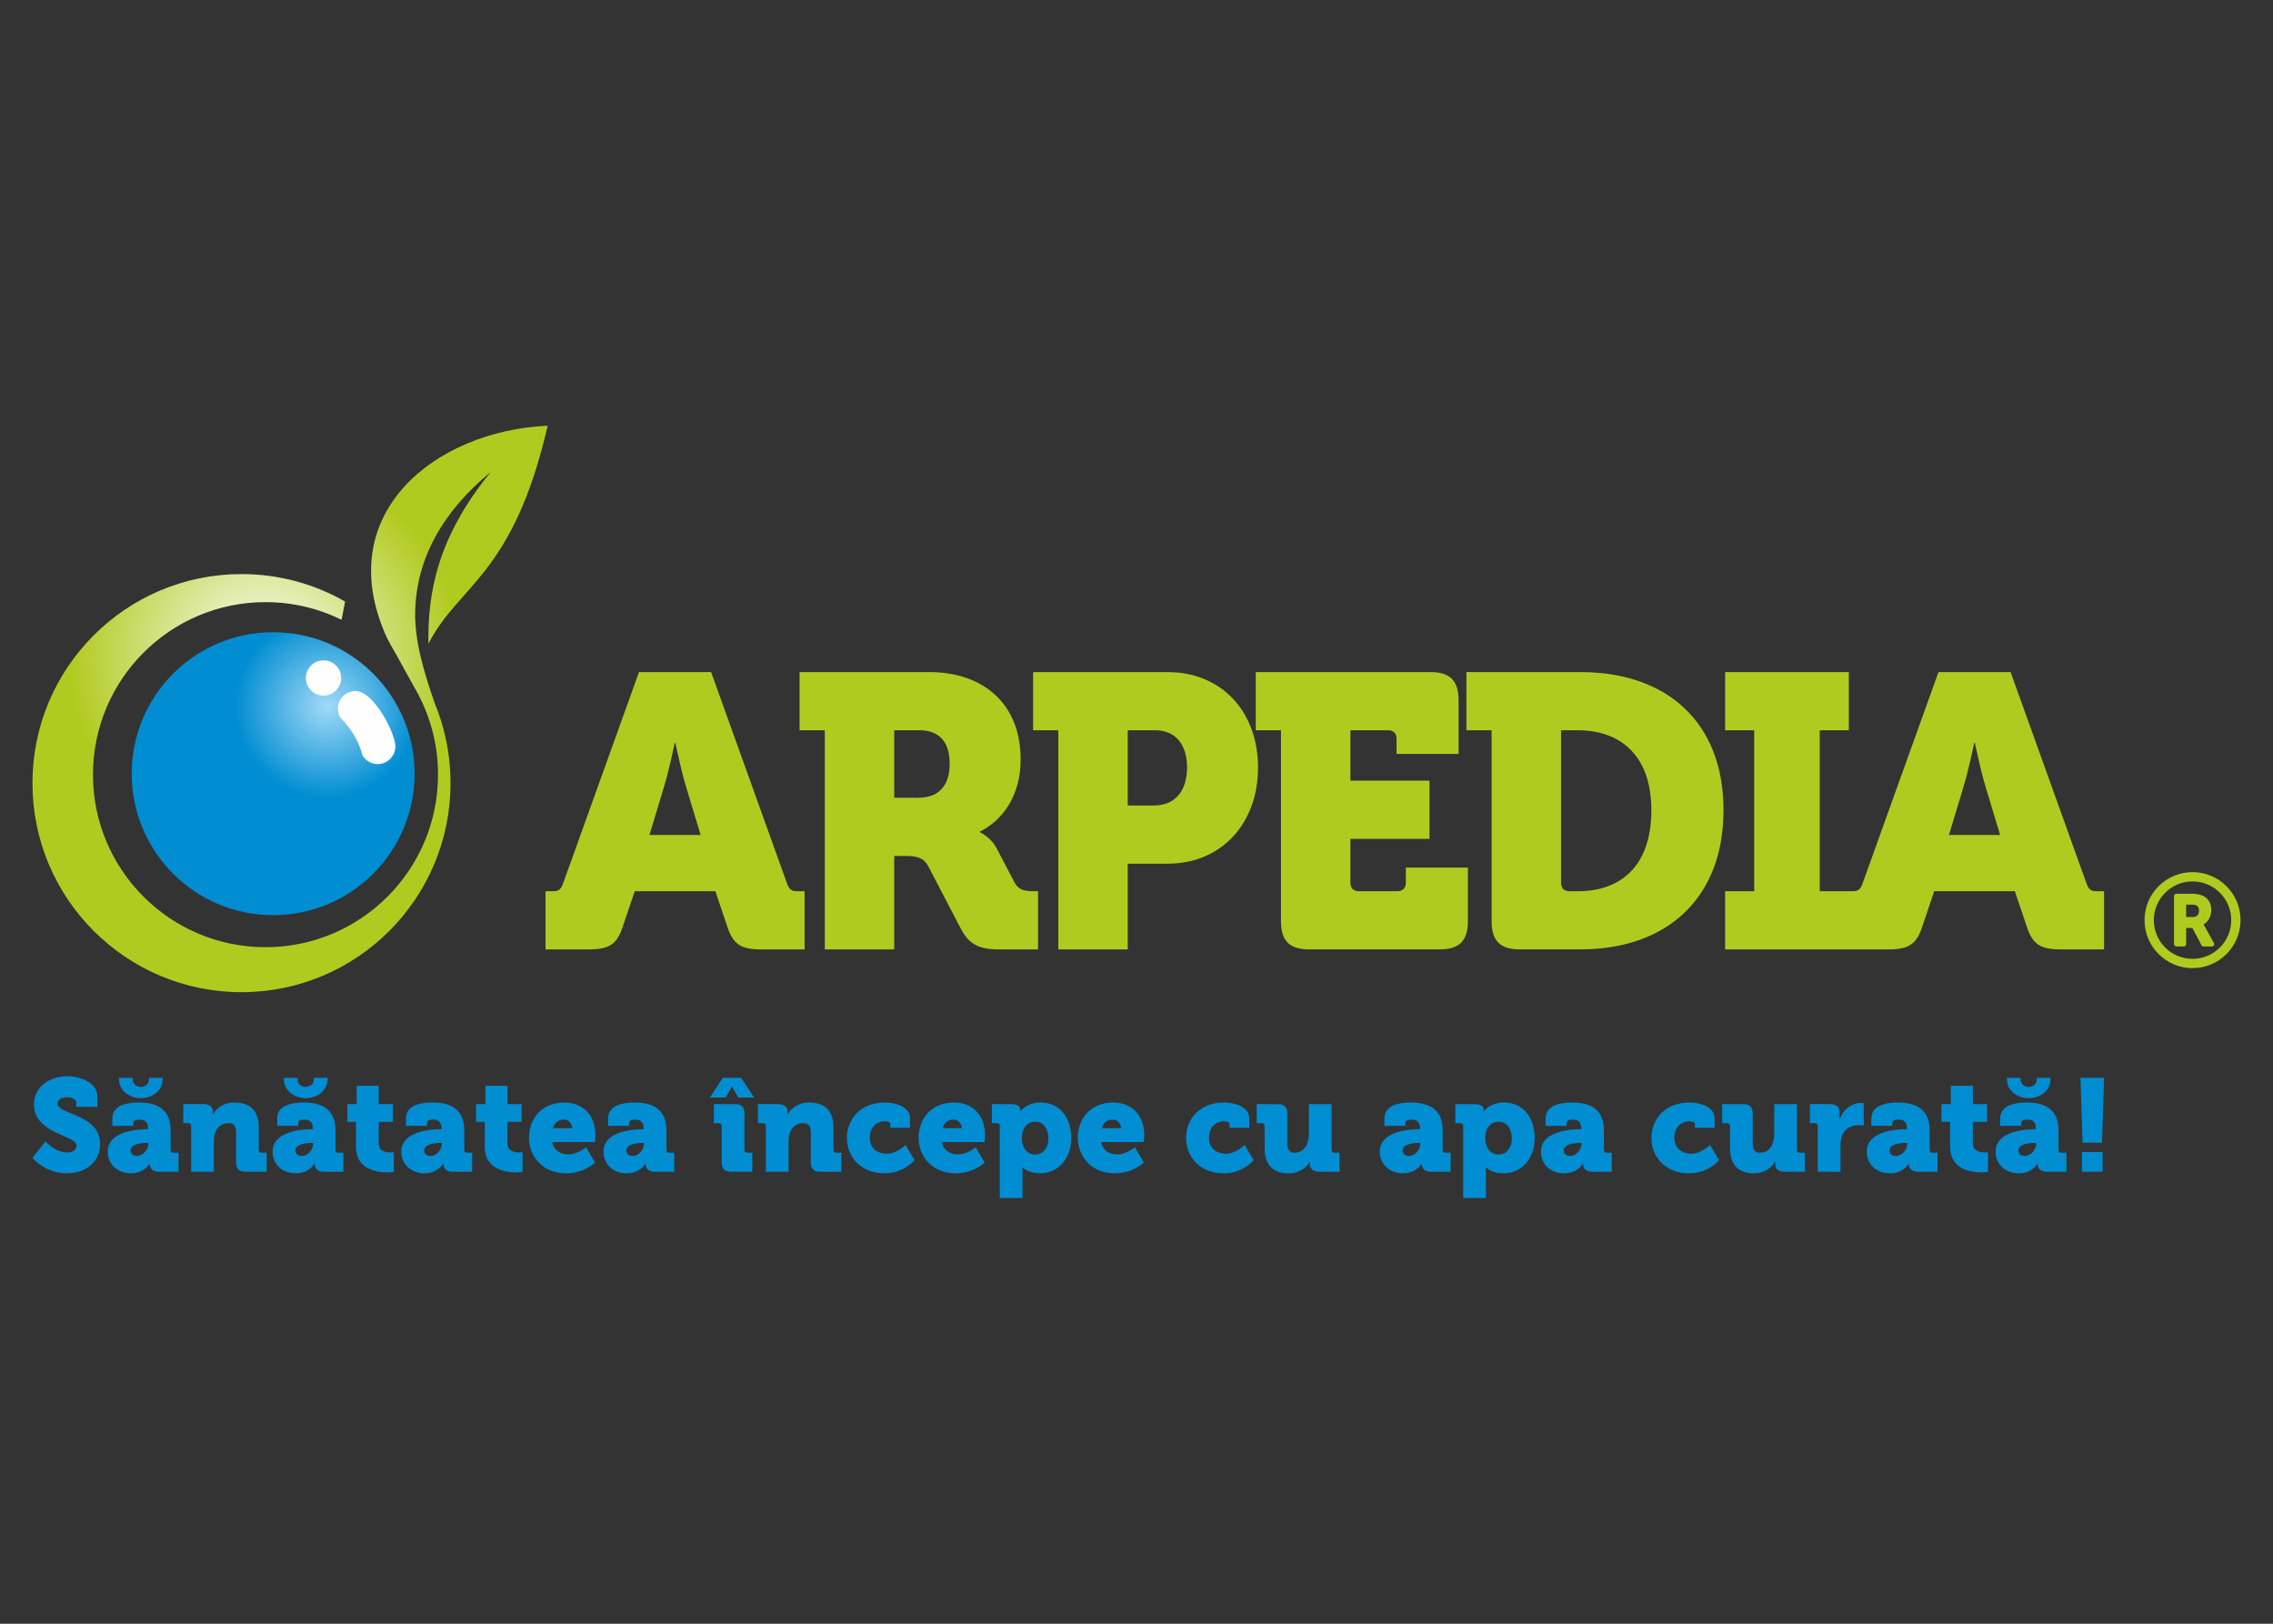<svg xmlns="http://www.w3.org/2000/svg" width="466.666" height="333.333" viewBox="0 0 12347.22 8819.44" shape-rendering="geometricPrecision" text-rendering="geometricPrecision" image-rendering="optimizeQuality" fill-rule="evenodd" clip-rule="evenodd"><rect x="0" y="0" width="12347.22" height="8819.44" fill="#333333" stroke="none"/><defs><radialGradient id="id0" gradientUnits="userSpaceOnUse" gradientTransform="matrix(1.38 0 0 1.38 -674 -1456)" cx="1775.84" cy="3833.46" r="363.42" fx="1775.84" fy="3833.46"><stop offset="0" stop-color="#a2d9f7"/><stop offset="1" stop-color="#008dd2"/></radialGradient><radialGradient id="id1" gradientUnits="userSpaceOnUse" gradientTransform="matrix(1.009 0 0 1.009 -13 -32)" cx="1435.79" cy="3573.79" r="1049.72" fx="1435.79" fy="3573.79"><stop offset="0" stop-color="#fefefe"/><stop offset="1" stop-color="#b0cb1f"/></radialGradient><style>.fil3{fill:#fefefe}</style></defs><g id="Layer_x0020_1"><path fill="none" d="M0 0h12347.22v8819.44H0z"/><g id="_2254005957872"><path d="M1311.88 3118.13c204.81 0 396.98 54.27 562.89 149.2l-19.44 98.97c-124.64-61.33-264.83-95.82-413.09-95.82-517.49 0-937.16 419.67-937.16 937.17 0 517.49 419.67 937.16 937.16 937.16 517.5 0 937.17-419.67 937.17-937.16 0-170.17-45.38-329.78-124.7-467.33l.02.02-107.97-194.99-.01-.01c-16.34-27.06-31.1-53.88-44.58-80.49-309.97-678.21 268.5-1126.8 872.89-1152.54-187.83 814.37-481.83 860.55-647.71 1184.23-5.01-284.78 53.39-583.66 338.35-932.88-262.02 215.43-403.71 471.47-410.32 756.74-3.69 159.24 46.25 327.61 107.63 503.1 13.2 32.24 24.97 65.21 35.23 98.84l.02.05-.01-.01c31.94 104.8 49.11 216.01 49.11 331.23 0 627.01-508.48 1135.49-1135.48 1135.49-627.01 0-1135.49-508.48-1135.49-1135.49 0-627 508.48-1135.48 1135.49-1135.48z" fill="url(#id1)"/><path d="M1483.83 3433.87c424.33 0 768.47 344.12 768.47 768.47 0 424.33-344.14 768.45-768.47 768.45-424.34 0-768.47-344.12-768.47-768.45 0-424.35 344.13-768.47 768.47-768.47z" fill="url(#id0)"/><path class="fil3" d="M1757.36 3586.73c52.91 0 95.82 42.91 95.82 95.82 0 52.9-42.91 95.81-95.82 95.81-52.92 0-95.83-42.91-95.83-95.81 0-52.91 42.91-95.82 95.83-95.82zM2147.61 4054.22c0 52.9-42.91 95.81-95.81 95.81-35.25 0-66.05-19.04-82.7-47.4-.14-.24-.29-.48-.43-.72-19.1-74.58-59.17-142.69-120.2-204.34h.01c-8.37-14.23-13.17-30.8-13.17-48.5 0-52.9 42.91-95.81 95.81-95.81 98.61 0 216.49 227.92 216.49 300.96z"/><path d="M2963.35 5156.7h242.25c34.76 0 63.57-3.87 86.03-11.59 22.83-7.72 41.08-20.71 55.49-38.61 14.03-17.92 25.97-42.13 35.44-71.98l65.32-193.82h438.18l65.31 193.82c9.47 29.85 21.42 54.06 35.45 71.98 14.4 17.9 32.66 30.89 55.49 38.61 22.46 7.72 51.24 11.59 86 11.59h242.28v-316h-40.03c-16.15.36-28.45-2.81-36.17-9.82-8.08-6.68-14.74-18.96-20.71-36.51l-410.79-1143.92h-391.85l-410.78 1143.92c-5.62 17.55-12.64 29.83-20.38 36.51-8.06 7.01-20 10.18-36.51 9.82h-40.02v316zm564.58-621.46l75.84-250.69c7.37-24.23 14.74-50.56 22.11-78.99 7.03-28.1 13.7-55.14 19.67-80.76 5.62-25.62 10.53-47.04 14.05-63.19 3.5-16.51 5.26-24.94 5.26-25.64h4.21c0 .7 1.75 9.13 5.27 25.64 3.51 16.15 8.42 37.57 14.4 63.19 5.62 25.62 12.28 52.66 19.31 80.76 7.37 28.43 14.74 54.76 22.11 78.99l75.85 250.69h-278.08zm952.5 621.46h377.09V4649h50.56c25.62-.35 47.04 1.4 63.9 4.56 16.86 2.81 30.89 8.79 42.13 16.86 10.88 8.43 20.71 20.01 28.78 35.47l176.96 339.17c15.8 30.53 33.72 54.07 53.37 70.2 19.67 16.15 42.48 27.04 68.13 33.01 25.97 5.98 56.53 8.79 91.29 8.43h206.43v-316h-25.27c-14.05.36-27.39-.7-40.38-2.81-12.63-2.1-24.58-6.3-35.11-13.34-10.53-7.01-20.02-17.9-27.74-32.3l-94.79-181.17c-11.6-21.77-24.58-39.32-38.99-52.66-14.38-13.34-26.68-22.83-37.21-29.14-10.53-5.97-15.8-8.78-16.49-8.78v-4.21c.34 0 5.96-2.47 16.49-8.07 10.53-5.62 24.23-14.41 40.73-26.69 16.86-11.94 34.76-28.1 53.37-48.1 18.96-20.02 36.51-44.6 53.37-73.39 16.5-29.14 30.2-63.19 40.73-101.82 10.88-38.97 16.15-83.57 16.5-133.77-.35-75.85-12.3-143.25-36.52-202.23-23.88-58.64-57.93-108.15-102.16-148.53-44.25-40.38-96.56-70.92-157.31-91.98-60.74-20.73-127.8-31.26-201.17-31.26H4343.5v316h136.93V5156.7zm377.09-823.7v-366.55h136.92c53.03 0 93.41 15.11 121.84 45.64 28.08 30.2 42.13 75.49 42.48 135.52 0 60.4-14.4 106.05-43.54 137.65-28.78 31.59-71.27 47.39-127.09 47.74h-130.61zm891.4 823.7h377.09v-465.57h216.96c73.39-.35 140.1-13.34 200.15-38.96 60.03-25.64 111.65-61.8 155.19-108.51 43.17-46.68 76.54-101.82 100.06-165.36 23.52-63.55 35.11-133.42 35.46-209.6-.35-76.2-11.94-145.72-35.46-208.92-23.52-63.21-56.89-117.97-100.06-163.97-43.54-46.35-95.16-81.8-155.19-107.09-60.05-25.27-126.76-37.92-200.15-38.27h-730.99v316h136.94V5156.7zm377.09-781.57v-408.68h147.46c38.61.35 70.92 8.78 96.89 25.64 26 16.84 45.3 40.38 58.28 70.91 13.35 30.2 19.67 65.32 19.67 105.7 0 40.36-6.66 75.82-19.67 106.73-13.34 30.89-33.34 55.12-60.02 73.02-27.04 17.56-60.74 26.33-101.47 26.68h-141.14zm832.4 627.8c-.35 53.36 11.93 92.33 36.51 117.26 24.94 24.57 63.9 36.87 117.27 36.51h707.83c53.36.36 92.35-11.94 117.28-36.51 24.56-24.93 36.86-63.9 36.51-117.26V4712.2h-337.06v82.17c0 14.74-4.21 26.33-11.95 34.41-8.08 7.72-19.65 11.92-34.41 11.92h-208.55c-14.74 0-26.33-4.2-34.41-11.92-7.72-8.08-11.93-19.67-11.93-34.41v-238.05h429.75v-316H7335.5v-273.87h204.34c14.75 0 26.33 4.22 34.4 11.94 7.72 8.08 11.95 19.65 11.95 34.41v82.15h337.06v-290.71c.36-53.37-11.94-92.35-36.52-117.27-24.92-24.58-63.9-36.86-117.27-36.52h-947.98v316h136.93v1036.48zm1144.2 0c-.35 53.36 11.93 92.33 36.51 117.26 24.94 24.57 63.9 36.87 117.27 36.51h328.64c119.03-.35 226.12-17.54 321.61-51.62 95.15-34.05 176.97-83.55 244.72-148.86 68.12-64.96 120.09-144.3 156.25-237.7 36.15-93.39 54.43-199.42 54.76-318.1-.33-118.68-18.61-224.36-54.76-317.06-36.16-92.69-88.13-171.32-156.25-235.58-67.75-64.6-149.57-113.41-244.72-146.76-95.49-33.71-202.58-50.22-321.61-50.57h-619.35v316h136.93v1036.48zm377.09-208.56v-827.92h90.59c81.09 0 151.67 16.15 211.37 48.81 60.02 32.65 106.02 80.75 139.03 145.36 32.64 64.25 49.5 144.3 49.85 239.8-.35 96.2-16.5 176.96-48.45 242.26-31.95 65.31-77.95 114.81-137.63 148.17-59.69 33.01-130.96 49.85-214.17 49.85h-44.25c-14.74 0-26.33-4.2-34.41-11.92-7.72-8.08-11.93-19.67-11.93-34.41zm891.42 362.33h672v-316h-158v-874.25h158v-316h-672v316h157.98v874.25h-157.98v316zm651.24 0h242.25c34.76 0 63.57-3.87 86.03-11.59 22.83-7.72 41.09-20.71 55.49-38.61 14.03-17.92 25.97-42.13 35.45-71.98l65.31-193.82h438.18l65.31 193.82c9.47 29.85 21.42 54.06 35.45 71.98 14.4 17.9 32.66 30.89 55.49 38.61 22.46 7.72 51.25 11.59 86.01 11.59h242.27v-316h-40.02c-16.16.36-28.46-2.81-36.18-9.82-8.07-6.68-14.74-18.96-20.71-36.51l-410.79-1143.92h-391.84l-410.79 1143.92c-5.62 17.55-12.64 29.83-20.38 36.51-8.06 7.01-20 10.18-36.51 9.82h-40.02v316zm564.58-621.46l75.85-250.69c7.37-24.23 14.73-50.56 22.1-78.99 7.04-28.1 13.7-55.14 19.67-80.76 5.62-25.62 10.53-47.04 14.05-63.19 3.5-16.51 5.27-24.94 5.27-25.64h4.2c0 .7 1.75 9.13 5.27 25.64 3.52 16.15 8.43 37.57 14.4 63.19 5.62 25.62 12.28 52.66 19.32 80.76 7.36 28.43 14.73 54.76 22.1 78.99l75.85 250.69h-278.08z" fill="#b0cb1f" fill-rule="nonzero"/><path d="M176.39 6288.79s66.36 84.2 186.23 84.2c114.89 0 181.25-72.78 181.25-157.69 0-167.69-231.19-159.13-231.19-221.21 0-23.54 26.4-34.24 52.09-34.24 23.55 0 49.95 11.41 49.95 29.96v22.13h114.16v-55.66c0-77.78-94.9-110.6-162.69-110.6-101.32 0-181.95 61.36-181.95 153.41 0 159.83 231.19 166.26 231.19 222.63 0 28.54-25.69 37.81-51.38 37.81-64.21 0-117.02-59.94-117.02-59.94l-70.64 89.2zm11136.26-82.06h105.6l11.42-352.49h-128.44l11.42 352.49zm-3.57 157.69h112.74v-107.03h-112.74v107.03zM585.25 6254.54c0 72.78 56.37 118.45 124.87 118.45 77.06 0 102.75-53.52 102.75-53.52h1.43v6.42c0 16.42 12.84 38.53 48.52 38.53h107.03v-103.46h-27.12c-9.98 0-15.69-5.71-15.69-15.7v-107.03c0-84.2-42.1-149.84-170.54-149.84-42.1 0-146.28 4.28-146.28 86.33v40.68h114.17v-16.41c0-14.27 16.41-17.84 32.11-17.84 30.68 0 47.1 12.84 47.1 47.81v4.28h-5c-57.08 0-213.35 12.13-213.35 121.3zm124.16-6.42c0-29.26 44.95-39.96 84.2-39.96h11.41v5.71c0 29.96-28.54 64.93-60.65 64.93-24.26 0-34.96-13.56-34.96-30.68zm55.65-283.28c57.8 0 118.45-37.1 118.45-103.47v-7.13H809.3v7.85c0 28.54-23.54 41.38-44.24 41.38-20.69 0-44.24-12.84-44.24-41.38v-7.85h-74.21v7.13c0 66.37 60.66 103.47 118.45 103.47zm273.29 399.58h123.44v-162.68c0-17.84 2.14-34.25 7.14-48.53 10.7-31.39 34.25-52.8 72.78-52.8 27.11 0 40.67 14.27 40.67 48.52v163.4c0 36.4 15.7 52.09 52.09 52.09h114.17v-103.46h-27.11c-10 0-15.71-5.71-15.71-15.7V6126.1c0-103.46-57.79-137.71-132-137.71-64.93 0-99.18 34.96-116.31 63.5h-1.43s.72-4.99.72-8.56v-4.99c0-24.98-17.84-41.39-51.38-41.39H995.54v103.46h27.11c9.99 0 15.7 5.71 15.7 15.7v248.31zm442.39-109.88c0 72.78 56.38 118.45 124.87 118.45 77.07 0 102.76-53.52 102.76-53.52h1.43v6.42c0 16.42 12.84 38.53 48.52 38.53h107.02v-103.46h-27.11c-9.99 0-15.7-5.71-15.7-15.7v-107.03c0-84.2-42.1-149.84-170.54-149.84-42.09 0-146.27 4.28-146.27 86.33v40.68h114.17v-16.41c0-14.27 16.41-17.84 32.1-17.84 30.69 0 47.1 12.84 47.1 47.81v4.28h-5c-57.08 0-213.35 12.13-213.35 121.3zm124.16-6.42c0-29.26 44.95-39.96 84.2-39.96h11.42v5.71c0 29.96-28.54 64.93-60.65 64.93-24.26 0-34.97-13.56-34.97-30.68zm55.66-283.28c57.8 0 118.45-37.1 118.45-103.47v-7.13h-74.21v7.85c0 28.54-23.55 41.38-44.24 41.38s-44.24-12.84-44.24-41.38v-7.85h-74.21v7.13c0 66.37 60.65 103.47 118.45 103.47zm273.29 264.01c0 123.44 113.45 139.14 171.96 139.14 19.98 0 33.54-2.14 33.54-2.14v-107.03s-6.42.71-16.41.71c-23.55 0-65.65-5.7-65.65-47.09v-119.16h77.06v-96.33h-77.06v-99.18h-119.88v99.18h-50.66v96.33h47.1v135.57zm246.17 25.69c0 72.78 56.37 118.45 124.87 118.45 77.06 0 102.75-53.52 102.75-53.52h1.43v6.42c0 16.42 12.84 38.53 48.52 38.53h107.03v-103.46h-27.12c-9.98 0-15.69-5.71-15.69-15.7v-107.03c0-84.2-42.1-149.84-170.54-149.84-42.1 0-146.28 4.28-146.28 86.33v40.68h114.17v-16.41c0-14.27 16.41-17.84 32.11-17.84 30.68 0 47.1 12.84 47.1 47.81v4.28h-5c-57.08 0-213.35 12.13-213.35 121.3zm124.16-6.42c0-29.26 44.95-39.96 84.2-39.96h11.41v5.71c0 29.96-28.54 64.93-60.65 64.93-24.26 0-34.96-13.56-34.96-30.68zm328.94-19.27c0 123.44 113.45 139.14 171.97 139.14 19.97 0 33.53-2.14 33.53-2.14v-107.03s-6.42.71-16.41.71c-23.55 0-65.65-5.7-65.65-47.09v-119.16h77.06v-96.33h-77.06v-99.18h-119.87v99.18h-50.66v96.33h47.09v135.57zm240.46-48.52c0 97.75 70.65 192.66 201.94 192.66 97.75 0 156.98-58.52 156.98-58.52l-49.24-82.77s-44.95 38.54-97.75 38.54c-39.25 0-76.35-20.7-85.63-67.08h231.91s2.85-24.97 2.85-37.1c0-102.04-61.37-177.67-169.82-177.67-118.45 0-191.24 84.19-191.24 191.94zm129.87-52.09c7.85-27.11 25.69-47.09 61.37-47.09 25.68 0 43.52 24.26 43.52 47.09h-104.89zm274.71 126.3c0 72.78 56.37 118.45 124.87 118.45 77.07 0 102.75-53.52 102.75-53.52h1.43v6.42c0 16.42 12.85 38.53 48.52 38.53h107.03v-103.46h-27.11c-9.99 0-15.7-5.71-15.7-15.7v-107.03c0-84.2-42.1-149.84-170.54-149.84-42.1 0-146.27 4.28-146.27 86.33v40.68h114.16v-16.41c0-14.27 16.42-17.84 32.11-17.84 30.69 0 47.1 12.84 47.1 47.81v4.28h-5c-57.08 0-213.35 12.13-213.35 121.3zm124.16-6.42c0-29.26 44.95-39.96 84.2-39.96h11.41v5.71c0 29.96-28.54 64.93-60.64 64.93-24.27 0-34.97-13.56-34.97-30.68zm518.03 64.21c0 36.4 15.7 52.09 52.09 52.09h114.17v-103.46h-27.12c-9.99 0-15.69-5.71-15.69-15.7v-196.22c0-36.39-15.7-52.09-52.09-52.09h-114.17v103.46h27.12c9.99 0 15.69 5.71 15.69 15.7v196.22zm-64.21-351.06h85.62l33.54-58.51h1.42l33.54 58.51h86.34l-70.64-107.03h-99.9l-69.92 107.03zm303.97 403.15h123.44v-162.68c0-17.84 2.14-34.25 7.13-48.53 10.7-31.39 34.25-52.8 72.79-52.8 27.11 0 40.67 14.27 40.67 48.52v163.4c0 36.4 15.69 52.09 52.08 52.09h114.17v-103.46h-27.11c-9.99 0-15.7-5.71-15.7-15.7V6126.1c0-103.46-57.8-137.71-132.01-137.71-64.93 0-99.18 34.96-116.3 63.5h-1.43s.71-4.99.71-8.56v-4.99c0-24.98-17.84-41.39-51.37-41.39h-109.89v103.46h27.12c9.99 0 15.7 5.71 15.7 15.7v248.31zm440.25-184.09c0 101.32 73.49 192.66 204.78 192.66 104.9 0 162.69-71.36 162.69-71.36l-49.23-82.77s-48.52 47.81-101.32 47.81c-45.67 0-92.76-24.98-92.76-87.77 0-49.23 31.39-88.47 83.48-88.47 14.99 0 28.54 4.28 28.54 15.69v19.27h107.04v-50.67c0-66.35-84.2-86.33-135.58-86.33-139.14 0-207.64 94.9-207.64 191.94zm389.59 0c0 97.75 70.64 192.66 201.94 192.66 97.75 0 156.97-58.52 156.97-58.52l-49.23-82.77s-44.96 38.54-97.75 38.54c-39.25 0-76.36-20.7-85.63-67.08h231.9s2.86-24.97 2.86-37.1c0-102.04-61.37-177.67-169.83-177.67-118.44 0-191.23 84.19-191.23 191.94zm129.87-52.09c7.84-27.11 25.69-47.09 61.36-47.09 25.69 0 43.53 24.26 43.53 47.09h-104.89zm311.1 378.89h123.44v-134.14c0-18.56-1.42-31.4-1.42-31.4h1.42s33.54 31.4 93.48 31.4c97.75 0 171.25-75.64 171.25-191.95 0-114.17-65.65-192.65-165.54-192.65-77.78 0-109.89 47.09-109.89 47.09h-1.43v-6.42c0-15.7-12.13-32.11-47.8-32.11h-106.32v103.46h27.11c9.99 0 15.7 5.71 15.7 15.7v391.02zm119.88-323.95c0-63.5 34.96-90.61 72.06-90.61 42.81 0 72.07 35.67 72.07 90.61 0 56.37-33.54 87.77-72.07 87.77-48.52 0-72.06-43.53-72.06-87.77zm303.96-2.85c0 97.75 70.64 192.66 201.94 192.66 97.75 0 156.98-58.52 156.98-58.52l-49.24-82.77s-44.96 38.54-97.75 38.54c-39.25 0-76.36-20.7-85.63-67.08h231.9s2.86-24.97 2.86-37.1c0-102.04-61.37-177.67-169.83-177.67-118.44 0-191.23 84.19-191.23 191.94zm129.87-52.09c7.84-27.11 25.69-47.09 61.36-47.09 25.69 0 43.53 24.26 43.53 47.09h-104.89zm458.09 52.09c0 101.32 73.5 192.66 204.79 192.66 104.89 0 162.69-71.36 162.69-71.36l-49.24-82.77s-48.52 47.81-101.32 47.81c-45.67 0-92.76-24.98-92.76-87.77 0-49.23 31.4-88.47 83.48-88.47 14.99 0 28.55 4.28 28.55 15.69v19.27h107.03v-50.67c0-66.35-84.2-86.33-135.58-86.33-139.14 0-207.64 94.9-207.64 191.94zm426.7 54.94c0 103.47 57.8 137.72 130.58 137.72 49.23 0 94.19-24.26 114.17-63.51h1.42s-.71 4.99-.71 8.56v5c0 24.97 18.55 41.38 52.09 41.38h109.17v-103.46h-27.12c-9.98 0-15.69-5.71-15.69-15.7v-248.31h-123.44v162.69c0 54.94-24.98 101.32-77.78 101.32-25.69 0-39.25-14.27-39.25-48.52v-163.4c0-36.39-15.69-52.09-52.08-52.09h-114.17v103.46h27.12c9.98 0 15.69 5.71 15.69 15.7v119.16zm625.77 19.27c0 72.78 56.38 118.45 124.87 118.45 77.07 0 102.76-53.52 102.76-53.52h1.43v6.42c0 16.42 12.84 38.53 48.52 38.53h107.03v-103.46h-27.12c-9.99 0-15.7-5.71-15.7-15.7v-107.03c0-84.2-42.1-149.84-170.53-149.84-42.1 0-146.28 4.28-146.28 86.33v40.68h114.17v-16.41c0-14.27 16.41-17.84 32.11-17.84 30.68 0 47.09 12.84 47.09 47.81v4.28h-5c-57.08 0-213.35 12.13-213.35 121.3zm124.16-6.42c0-29.26 44.95-39.96 84.2-39.96h11.42v5.71c0 29.96-28.54 64.93-60.65 64.93-24.26 0-34.97-13.56-34.97-30.68zm328.95 259.01h123.44v-134.14c0-18.56-1.43-31.4-1.43-31.4h1.43s33.54 31.4 93.47 31.4c97.76 0 171.25-75.64 171.25-191.95 0-114.17-65.64-192.65-165.54-192.65-77.77 0-109.88 47.09-109.88 47.09h-1.43v-6.42c0-15.7-12.13-32.11-47.81-32.11h-106.32v103.46h27.12c9.99 0 15.7 5.71 15.7 15.7v391.02zm119.87-323.95c0-63.5 34.97-90.61 72.07-90.61 42.81 0 72.07 35.67 72.07 90.61 0 56.37-33.54 87.77-72.07 87.77-48.52 0-72.07-43.53-72.07-87.77zm302.54 71.36c0 72.78 56.37 118.45 124.87 118.45 77.06 0 102.75-53.52 102.75-53.52h1.43v6.42c0 16.42 12.84 38.53 48.52 38.53h107.03v-103.46h-27.12c-9.98 0-15.69-5.71-15.69-15.7v-107.03c0-84.2-42.1-149.84-170.54-149.84-42.1 0-146.28 4.28-146.28 86.33v40.68h114.17v-16.41c0-14.27 16.41-17.84 32.11-17.84 30.68 0 47.1 12.84 47.1 47.81v4.28h-5c-57.09 0-213.35 12.13-213.35 121.3zm124.16-6.42c0-29.26 44.95-39.96 84.2-39.96h11.41v5.71c0 29.96-28.54 64.93-60.65 64.93-24.26 0-34.96-13.56-34.96-30.68zm475.93-67.79c0 101.32 73.5 192.66 204.79 192.66 104.89 0 162.69-71.36 162.69-71.36l-49.24-82.77s-48.52 47.81-101.32 47.81c-45.67 0-92.76-24.98-92.76-87.77 0-49.23 31.39-88.47 83.48-88.47 14.99 0 28.54 4.28 28.54 15.69v19.27h107.04v-50.67c0-66.35-84.2-86.33-135.58-86.33-139.14 0-207.64 94.9-207.64 191.94zm426.7 54.94c0 103.47 57.8 137.72 130.58 137.72 49.23 0 94.18-24.26 114.17-63.51h1.42s-.71 4.99-.71 8.56v5c0 24.97 18.55 41.38 52.08 41.38h109.18v-103.46h-27.12c-9.98 0-15.69-5.71-15.69-15.7v-248.31h-123.44v162.69c0 54.94-24.98 101.32-77.78 101.32-25.69 0-39.25-14.27-39.25-48.52v-163.4c0-36.39-15.69-52.09-52.08-52.09h-114.17v103.46h27.11c9.99 0 15.7 5.71 15.7 15.7v119.16zm476.65 129.15h123.44v-139.14c0-19.98 2.14-36.39 6.42-49.94 17.83-54.95 65.64-64.23 94.9-64.23 14.98 0 24.97 2.15 24.97 2.15v-121.31s-7.13-1.42-14.27-1.42c-54.94 0-101.32 41.38-117.02 91.33h-1.43s1.43-7.14 1.43-18.55v-19.27c0-33.53-18.55-47.09-52.09-47.09h-109.17v103.46h27.11c10 0 15.71 5.71 15.71 15.7v248.31zm266.14-109.88c0 72.78 56.37 118.45 124.87 118.45 77.07 0 102.75-53.52 102.75-53.52h1.43v6.42c0 16.42 12.85 38.53 48.52 38.53h107.03v-103.46h-27.11c-9.99 0-15.7-5.71-15.7-15.7v-107.03c0-84.2-42.1-149.84-170.54-149.84-42.1 0-146.27 4.28-146.27 86.33v40.68h114.16v-16.41c0-14.27 16.42-17.84 32.11-17.84 30.69 0 47.1 12.84 47.1 47.81v4.28h-5c-57.08 0-213.35 12.13-213.35 121.3zm124.16-6.42c0-29.26 44.95-39.96 84.2-39.96h11.41v5.71c0 29.96-28.53 64.93-60.64 64.93-24.27 0-34.97-13.56-34.97-30.68zm328.95-19.27c0 123.44 113.45 139.14 171.96 139.14 19.98 0 33.54-2.14 33.54-2.14v-107.03s-6.43.71-16.42.71c-23.54 0-65.64-5.7-65.64-47.09v-119.16h77.06v-96.33h-77.06v-99.18h-119.88v99.18h-50.66v96.33h47.1v135.57zm246.88 25.69c0 72.78 56.37 118.45 124.87 118.45 77.06 0 102.75-53.52 102.75-53.52h1.43v6.42c0 16.42 12.84 38.53 48.52 38.53h107.03v-103.46h-27.12c-9.98 0-15.69-5.71-15.69-15.7v-107.03c0-84.2-42.1-149.84-170.54-149.84-42.1 0-146.28 4.28-146.28 86.33v40.68h114.17v-16.41c0-14.27 16.41-17.84 32.11-17.84 30.68 0 47.1 12.84 47.1 47.81v4.28h-5c-57.08 0-213.35 12.13-213.35 121.3zm124.16-6.42c0-29.26 44.95-39.96 84.2-39.96h11.41v5.71c0 29.96-28.54 64.93-60.65 64.93-24.26 0-34.96-13.56-34.96-30.68zm55.65-283.28c57.8 0 118.45-37.1 118.45-103.47v-7.13h-74.21v7.85c0 28.54-23.54 41.38-44.24 41.38-20.69 0-44.24-12.84-44.24-41.38v-7.85h-74.21v7.13c0 66.37 60.66 103.47 118.45 103.47z" fill="#008dd2" fill-rule="nonzero"/><path d="M11910.12 4737.02c-143.99 0-260.72 116.73-260.72 260.72s116.73 260.72 260.72 260.72 260.71-116.73 260.71-260.72-116.72-260.72-260.71-260.72zm0 470.97c-116.2 0-210.26-94.03-210.26-210.25 0-116.2 94.04-210.26 210.26-210.26 116.2 0 210.25 94.04 210.25 210.26 0 116.2-94.03 210.25-210.25 210.25zm116.1-85.98c-55.76-101.22-52.82-96.16-56-101.01 25.51-14.59 41.51-43.7 41.51-76.93 0-55.2-31.8-89.62-106.7-89.62h-82.71c-6.95 0-12.61 5.66-12.61 12.61v261.04c0 6.95 5.66 12.61 12.61 12.61h40.55c6.96 0 12.62-5.66 12.62-12.61v-87.96h33.59l49.95 93.89c2.19 4.11 6.47 6.68 11.13 6.68h45.01c9.61 0 15.68-10.3 11.05-18.7zm-115.12-141.19h-35.61v-67.43h28.78c34.08 0 40.92 12.76 40.92 33.34 0 21.98-12.11 34.09-34.09 34.09z" fill="#b0cb1f"/></g></g></svg>